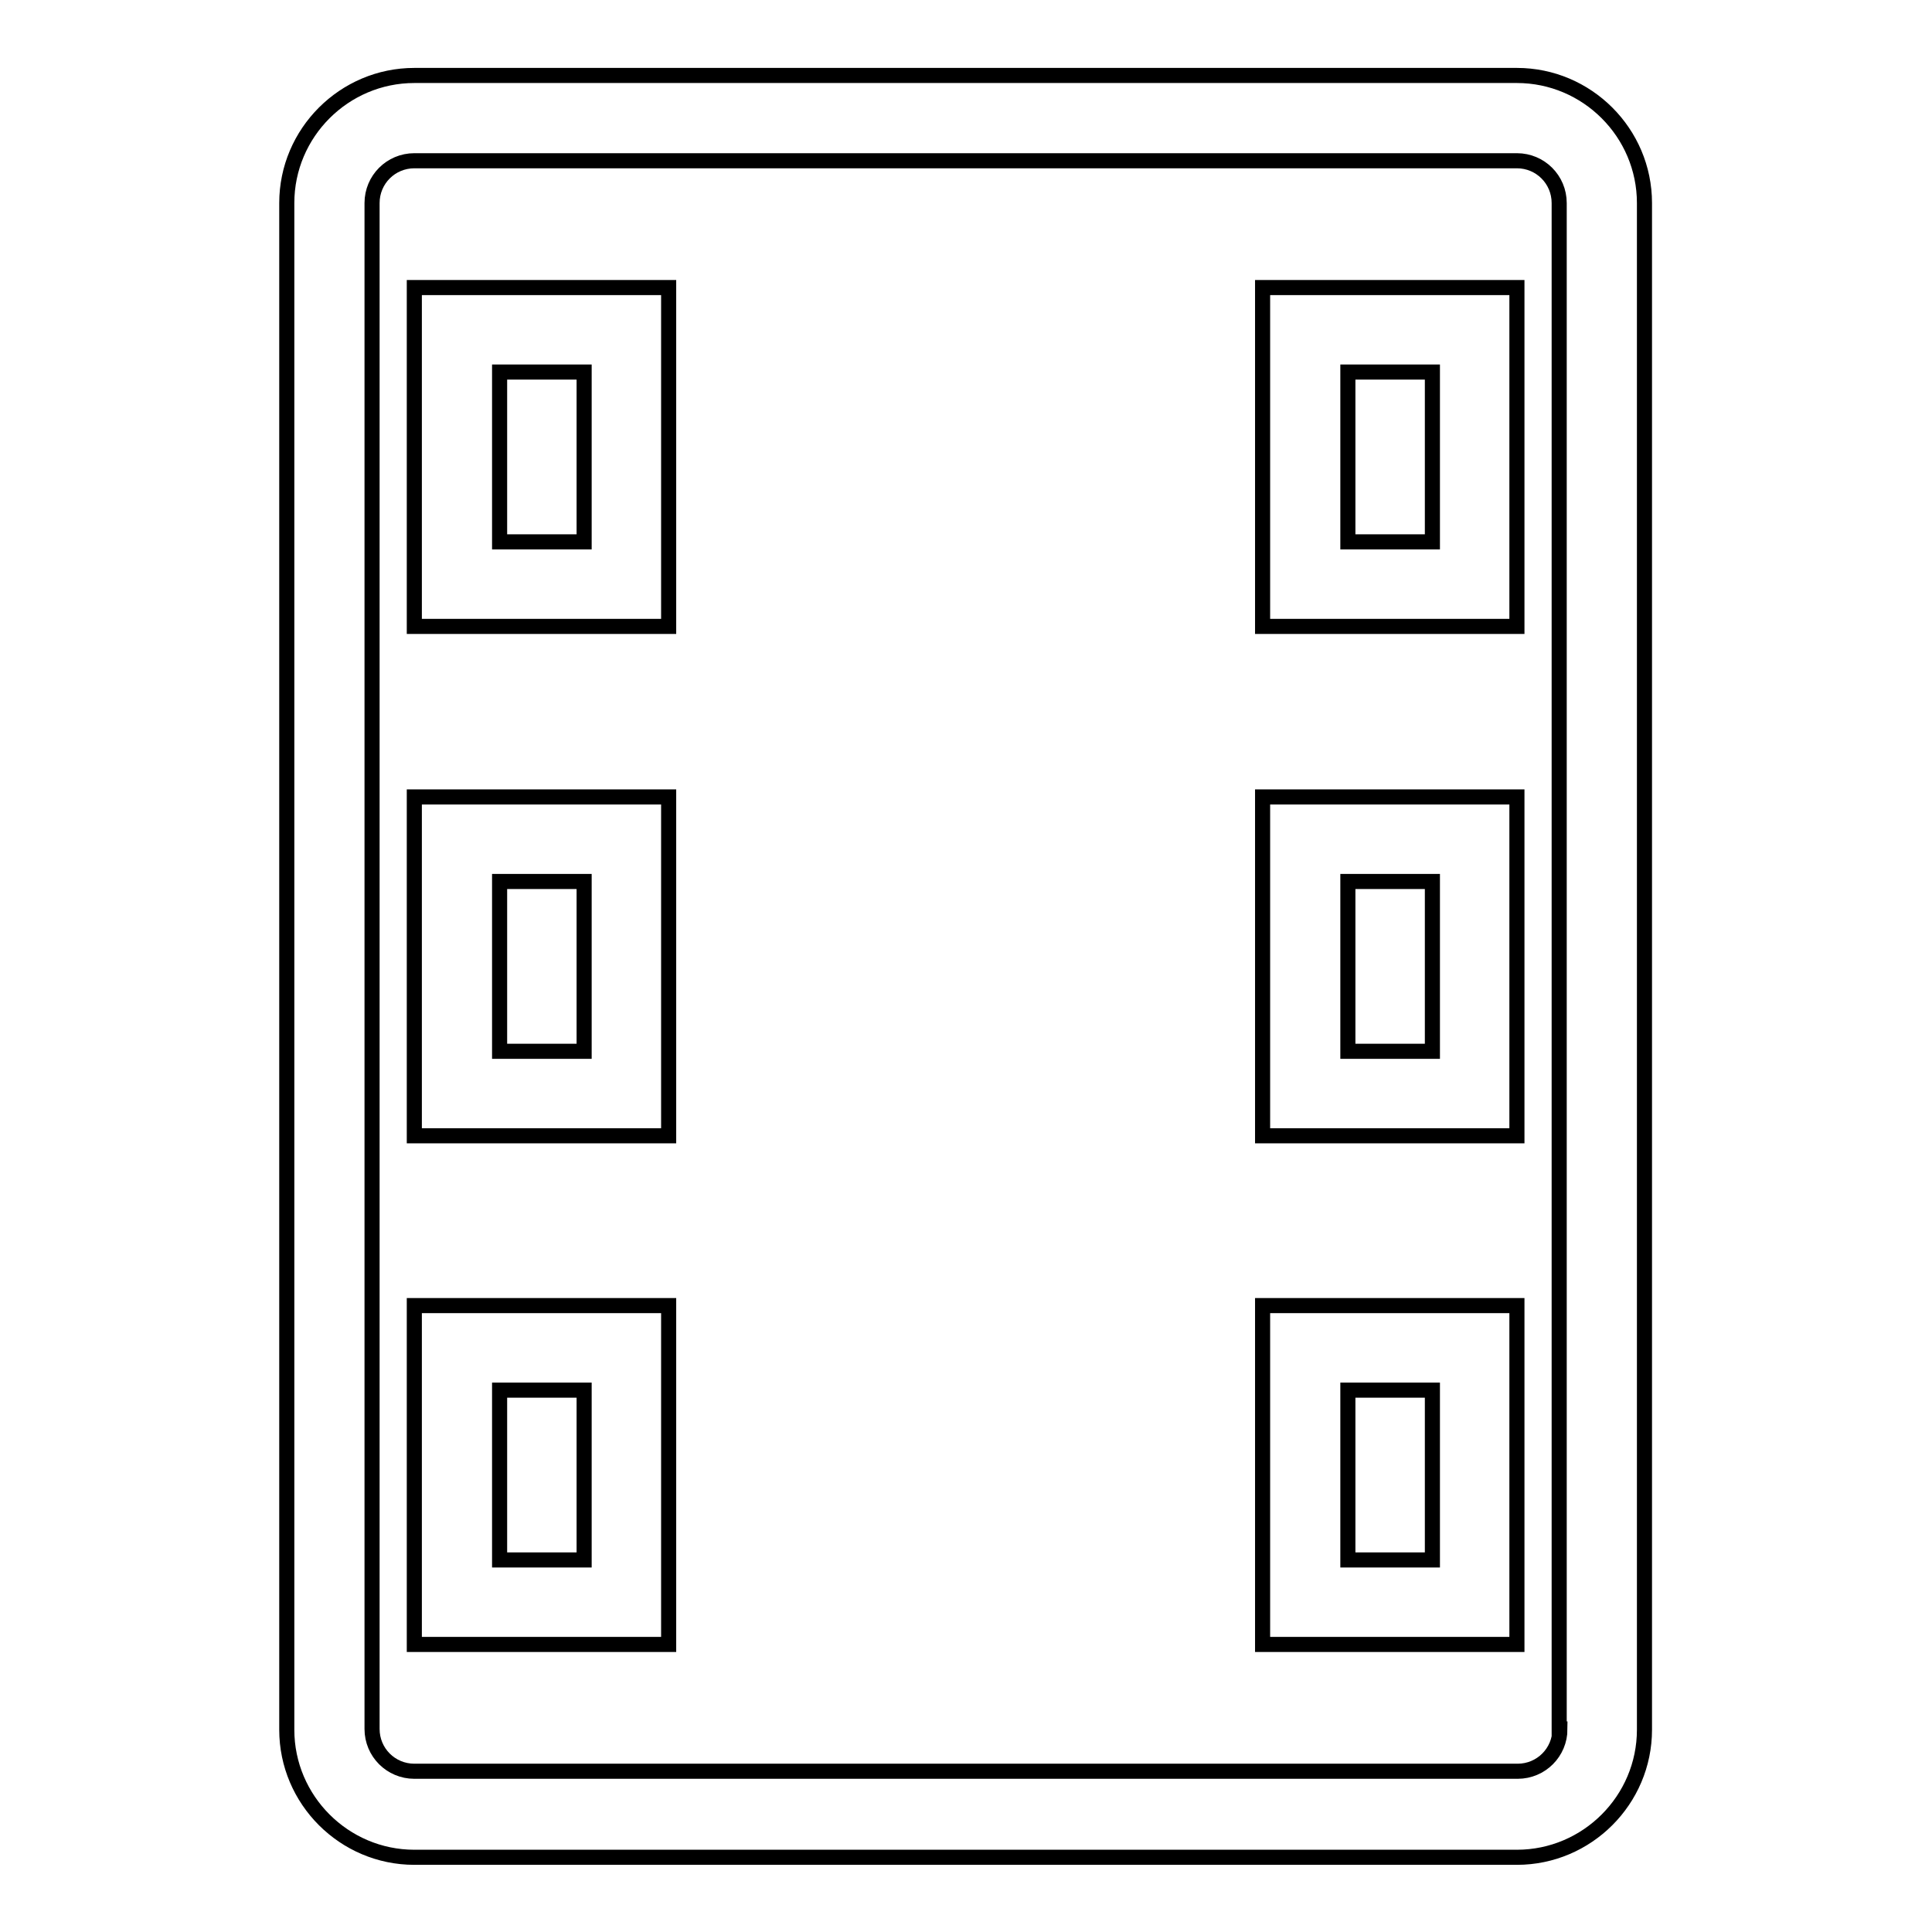 <?xml version="1.0" encoding="utf-8"?>
<!-- Svg Vector Icons : http://www.onlinewebfonts.com/icon -->
<!DOCTYPE svg PUBLIC "-//W3C//DTD SVG 1.1//EN" "http://www.w3.org/Graphics/SVG/1.1/DTD/svg11.dtd">
<svg version="1.1" xmlns="http://www.w3.org/2000/svg" xmlns:xlink="http://www.w3.org/1999/xlink" x="0px" y="0px" viewBox="0 0 256 256" enable-background="new 0 0 256 256" xml:space="preserve">
<g><g><g><g id="photo_negative"><g><path stroke-width="2" fill-opacity="0" stroke="#000000"  d="M201,10H54.9c-9.3,0-16.9,7.6-16.9,16.9v202.3c0,9.3,7.6,16.9,16.9,16.9h146.1c9.3,0,16.9-7.6,16.9-16.9V26.9C217.9,17.6,210.3,10,201,10z M206.7,229.1c0,3.1-2.5,5.6-5.6,5.6H54.9c-3.1,0-5.6-2.5-5.6-5.6V26.9c0-3.1,2.5-5.6,5.6-5.6h146.1c3.1,0,5.6,2.5,5.6,5.6V229.1L206.7,229.1z M54.9,83h33.7V38.1H54.9V83z M66.2,49.3h11.2v22.5H66.2V49.3z M54.9,150.5h33.7v-44.9H54.9V150.5z M66.2,116.8h11.2v22.5H66.2V116.8z M54.9,217.9h33.7V173H54.9V217.9z M66.2,184.2h11.2v22.5H66.2V184.2z M167.3,83H201V38.1h-33.7V83z M178.6,49.3h11.2v22.5h-11.2V49.3z M167.3,150.5H201v-44.9h-33.7V150.5z M178.6,116.8h11.2v22.5h-11.2V116.8z M167.3,217.9H201V173h-33.7V217.9z M178.6,184.2h11.2v22.5h-11.2V184.2z"/></g></g></g><g></g><g></g><g></g><g></g><g></g><g></g><g></g><g></g><g></g><g></g><g></g><g></g><g></g><g></g><g></g></g></g>
</svg>